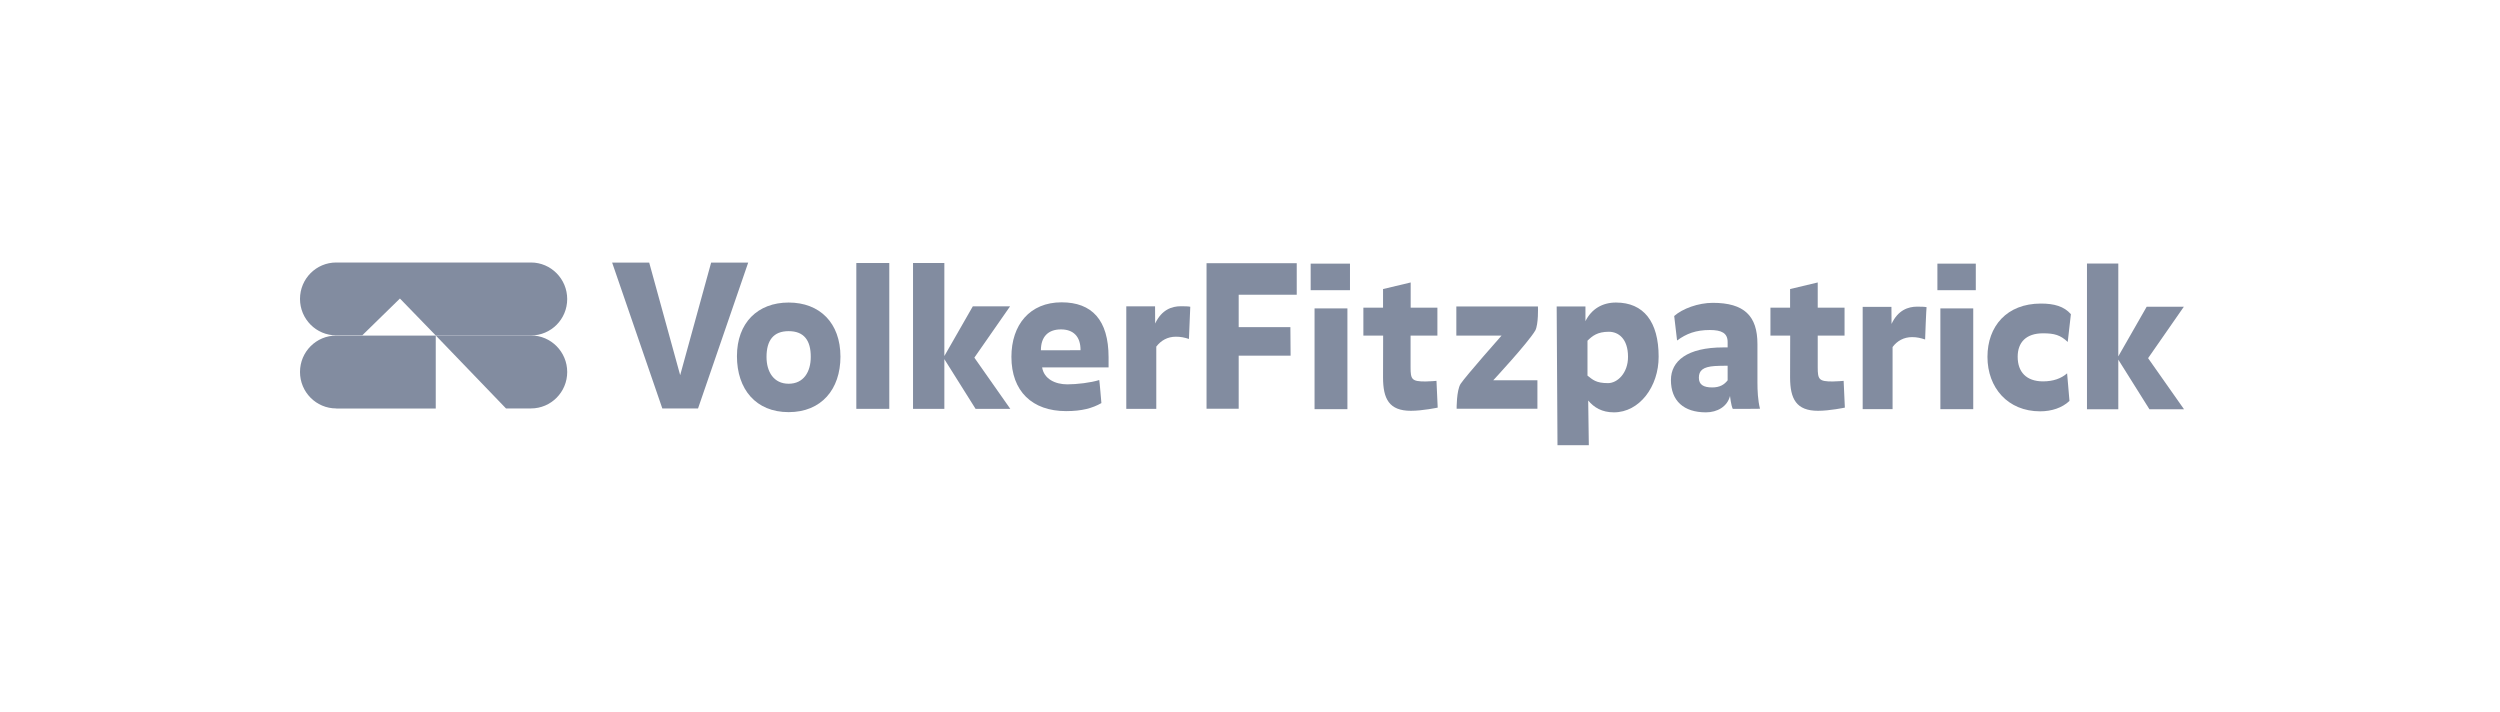 <svg width="200" height="57" viewBox="0 0 200 57" fill="none" xmlns="http://www.w3.org/2000/svg">
<path fill-rule="evenodd" clip-rule="evenodd" d="M40.479 32.675H42.477C44.083 32.675 45.377 31.366 45.377 29.76C45.377 28.155 44.083 26.837 42.477 26.837H34.86L40.479 32.675Z" fill="#828CA0"/>
<path fill-rule="evenodd" clip-rule="evenodd" d="M28.971 26.837L31.994 23.882L34.86 26.837H42.477C44.082 26.837 45.376 25.537 45.376 23.923C45.376 22.317 44.082 21 42.477 21H26.899C25.294 21 24 22.301 24 23.915C24 25.52 25.294 26.829 26.899 26.829H28.971V26.837Z" fill="#828CA0"/>
<path fill-rule="evenodd" clip-rule="evenodd" d="M26.899 32.675C25.294 32.675 24 31.366 24 29.76C24 28.147 25.294 26.846 26.899 26.846H34.86V32.683H26.899V32.675Z" fill="#828CA0"/>
<path d="M95.115 27.117C94.763 27.002 94.46 26.936 94.075 26.936C93.395 26.936 92.88 27.241 92.503 27.727V32.708H90.103V24.507H92.405L92.412 25.882C92.937 24.771 93.748 24.499 94.468 24.499C94.779 24.499 95.082 24.507 95.222 24.54C95.222 24.532 95.115 27.117 95.115 27.117Z" fill="#828CA0"/>
<path d="M55.843 32.675H52.985L48.971 21.008H51.936L54.41 29.999H54.418L56.891 21.008H59.856L55.843 32.675Z" fill="#828CA0"/>
<path d="M63.092 32.971C60.471 32.971 58.956 31.143 58.956 28.492C58.956 25.825 60.618 24.203 63.092 24.203C65.573 24.203 67.236 25.825 67.236 28.534C67.236 31.143 65.712 32.971 63.092 32.971ZM63.092 26.492C61.871 26.492 61.322 27.233 61.322 28.558C61.322 29.752 61.904 30.699 63.092 30.699C64.287 30.699 64.861 29.752 64.861 28.558C64.869 27.233 64.32 26.492 63.092 26.492Z" fill="#828CA0"/>
<path d="M71.143 32.708H68.506V21.041H71.143V32.708Z" fill="#828CA0"/>
<path d="M77.957 28.599V28.624L80.823 32.708H78.046L75.548 28.731V32.708H73.042V21.041H75.548V28.484L77.825 24.507H80.806L77.957 28.599Z" fill="#828CA0"/>
<path d="M83.37 29.39C83.518 30.312 84.41 30.748 85.385 30.748C86.147 30.748 87.269 30.617 87.94 30.402C87.957 30.402 88.112 32.247 88.112 32.247C87.392 32.658 86.548 32.889 85.287 32.889C82.576 32.889 80.913 31.3 80.913 28.55C80.913 25.981 82.388 24.186 84.926 24.186C87.342 24.186 88.686 25.586 88.686 28.583V29.39C88.694 29.398 83.37 29.39 83.37 29.39ZM84.877 26.352C83.87 26.352 83.272 26.92 83.272 28.023C83.28 28.023 86.45 28.023 86.442 28.015C86.45 26.903 85.852 26.352 84.877 26.352Z" fill="#828CA0"/>
<path d="M154.01 27.159C153.658 27.043 153.355 26.969 152.97 26.969C152.298 26.969 151.774 27.274 151.406 27.76V32.733H149.014V24.549H151.315L151.323 25.915C151.84 24.804 152.659 24.532 153.371 24.532C153.682 24.532 153.985 24.54 154.125 24.573C154.108 24.581 154.002 27.15 154.01 27.159Z" fill="#828CA0"/>
<path d="M171.856 28.641V28.665L174.722 32.741H171.954L169.464 28.772V32.741H166.958V21.082H169.464V28.509L171.733 24.541H174.706L171.856 28.641Z" fill="#828CA0"/>
<path d="M138.621 32.708C138.482 32.428 138.4 31.679 138.4 31.679C138.187 32.527 137.384 32.988 136.475 32.988C134.706 32.988 133.674 32.074 133.674 30.403C133.674 28.879 134.976 27.793 137.868 27.793H138.211V27.364C138.211 26.64 137.72 26.401 136.786 26.401C135.673 26.401 134.911 26.689 134.166 27.241C134.166 27.241 133.936 25.29 133.936 25.281C134.591 24.697 135.853 24.227 137.024 24.227C139.53 24.227 140.595 25.265 140.595 27.521V30.576C140.595 31.251 140.628 32.025 140.8 32.7C140.792 32.716 138.621 32.708 138.621 32.708ZM138.211 29.258C137.778 29.258 137.458 29.266 137.18 29.283C136.229 29.349 135.91 29.645 135.91 30.221C135.91 30.773 136.279 30.995 136.975 30.995C137.606 30.995 137.95 30.757 138.211 30.427V29.258Z" fill="#828CA0"/>
<path d="M107.998 23.215H104.853V21.091H107.998V23.215ZM105.164 32.733V24.672H107.793V32.733H105.164Z" fill="#828CA0"/>
<path d="M158.064 23.215H154.992V21.091H158.064V23.215ZM155.23 32.733V24.672H157.859V32.733H155.23Z" fill="#828CA0"/>
<path d="M99.095 23.577V26.171H103.231L103.248 28.451H99.095V32.7H96.523V21.058H103.739V23.577H99.095Z" fill="#828CA0"/>
<path d="M112.846 24.614H114.992V26.846H112.846C112.846 26.846 112.846 28.418 112.846 29.382C112.846 30.361 112.944 30.518 114.042 30.518C114.369 30.518 114.918 30.468 114.918 30.468L115.016 32.609C115.016 32.609 113.813 32.864 112.871 32.864C111.134 32.864 110.643 31.918 110.643 30.189C110.643 29.225 110.651 26.846 110.651 26.846H109.07V24.614H110.643V23.124L112.854 22.597V24.614H112.846Z" fill="#828CA0"/>
<path d="M145.418 24.614H147.564V26.846H145.418C145.418 26.846 145.418 28.418 145.418 29.382C145.418 30.361 145.516 30.518 146.614 30.518C146.941 30.518 147.491 30.468 147.491 30.468L147.589 32.609C147.589 32.609 146.384 32.864 145.443 32.864C143.707 32.864 143.207 31.918 143.207 30.189C143.207 29.225 143.215 26.846 143.215 26.846H141.635V24.614H143.207V23.124L145.418 22.597V24.614Z" fill="#828CA0"/>
<path d="M122.822 26.442C122.232 27.439 119.463 30.419 119.463 30.419H122.993V32.7H116.531C116.531 32.7 116.515 31.251 116.843 30.716C117.269 30.073 120.127 26.846 120.127 26.846H116.507V24.516H123.035C123.043 24.524 123.084 25.957 122.822 26.442Z" fill="#828CA0"/>
<path d="M165.418 27.356C164.837 26.805 164.353 26.665 163.444 26.665C162.085 26.665 161.414 27.389 161.414 28.542C161.414 29.752 162.101 30.51 163.444 30.51C164.247 30.51 164.886 30.287 165.369 29.867L165.558 32.074C164.976 32.626 164.133 32.906 163.207 32.906C160.627 32.906 158.997 31.02 158.997 28.55C158.997 26.096 160.545 24.285 163.273 24.285C164.337 24.285 165.123 24.508 165.672 25.133L165.418 27.356Z" fill="#828CA0"/>
<path d="M129.112 32.988C128.154 32.988 127.515 32.593 127.056 32.041L127.106 35.614H124.599L124.534 24.516H126.836V25.693C127.318 24.721 128.187 24.203 129.276 24.203C131.495 24.203 132.691 25.742 132.691 28.534C132.699 30.93 131.152 32.988 129.112 32.988ZM128.711 26.541C127.785 26.541 127.384 26.879 126.999 27.257C126.999 27.257 127.007 30.04 126.999 30.049C127.425 30.378 127.671 30.65 128.645 30.65C129.383 30.65 130.242 29.859 130.242 28.55C130.242 27.084 129.464 26.541 128.711 26.541Z" fill="#828CA0"/>
</svg>
